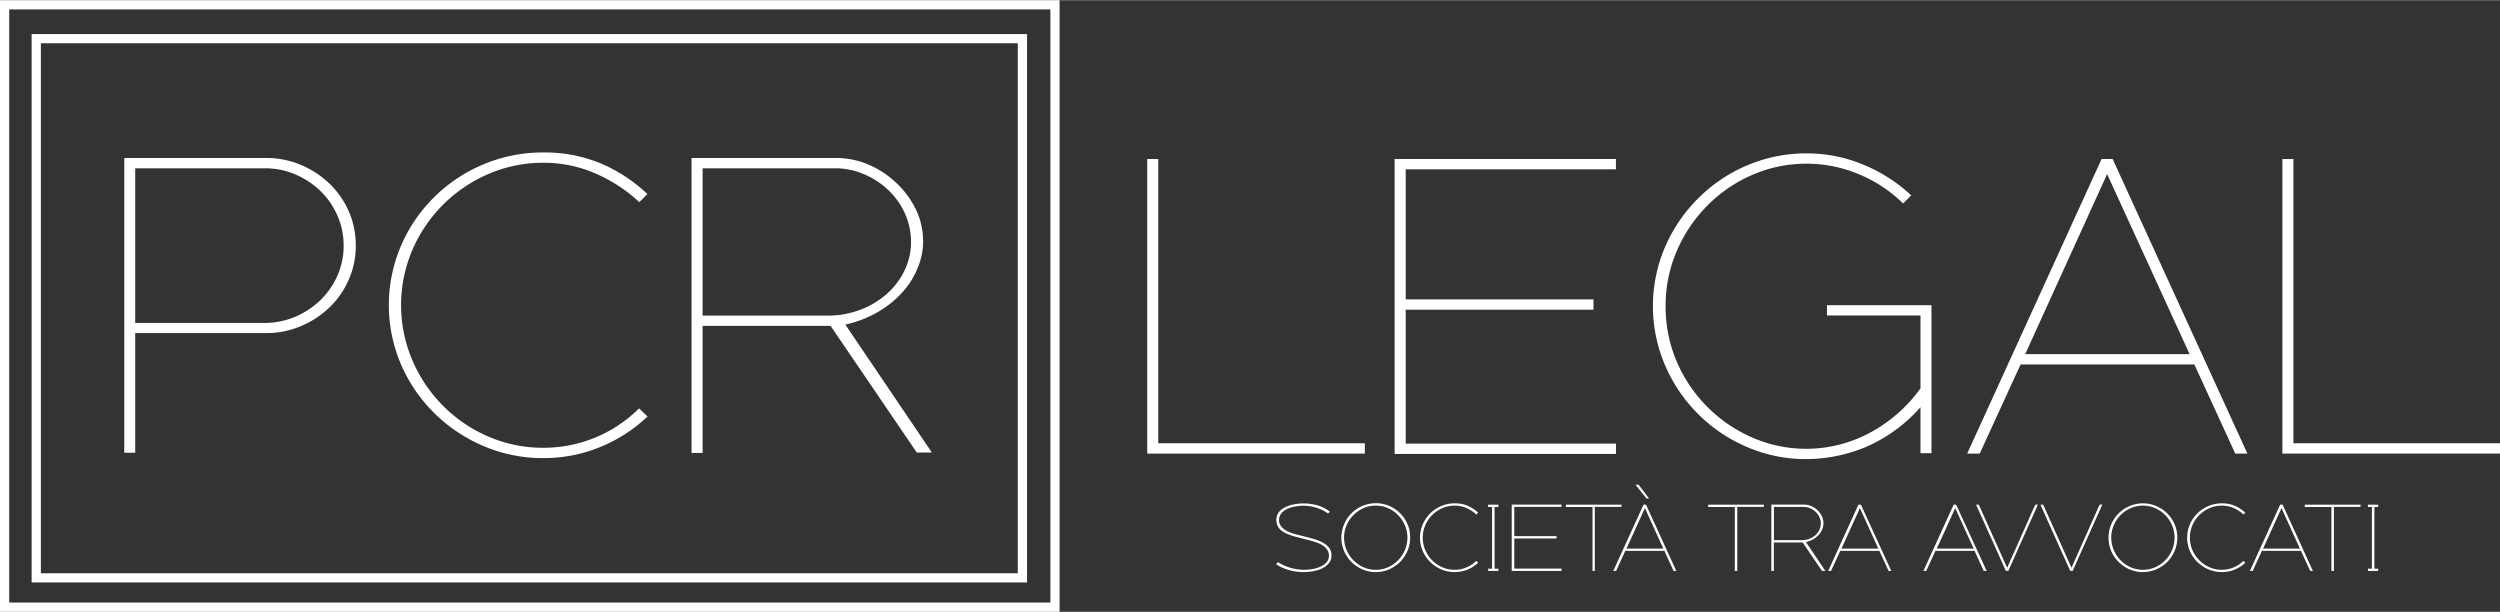 <svg xmlns:xlink="http://www.w3.org/1999/xlink" xmlns="http://www.w3.org/2000/svg" id="Ebene_1" data-name="Ebene 1" viewBox="0 0 543.16 132.87" width="960"  height="235" >
  <rect x="0" y="0" width="543.16" height="132.87" fill="#333333" stroke="none"/>
  <defs>
    <style>
      .cls-1 {
        fill: #ffffff;
      }
    </style>
  </defs>
  <path class="cls-1" d="M230.21,132.87H0V0H230.21ZM2,130.87H228.21V2H2Z"/>
  <path class="cls-1" d="M223.14,126.5H6.87V7.35H223.14Zm-214.26-2H221.13V9.35H8.88Z"/>
  <g>
    <path class="cls-1" d="M77.3,53.32a18.16,18.16,0,0,1-1.53,7.4,18.68,18.68,0,0,1-4.16,6,20.29,20.29,0,0,1-6.21,4.08,19,19,0,0,1-7.58,1.52H29.38v26H27V34.28H57.86a19.16,19.16,0,0,1,7.56,1.52,20.49,20.49,0,0,1,6.2,4.08,18.94,18.94,0,0,1,4.16,6A18.35,18.35,0,0,1,77.3,53.32Zm-2.64,0a16.12,16.12,0,0,0-1.33-6.48,16.74,16.74,0,0,0-3.64-5.32,18,18,0,0,0-5.45-3.64,16.62,16.62,0,0,0-6.65-1.36H29.38v33.6H57.43a16.94,16.94,0,0,0,6.65-1.32,17.9,17.9,0,0,0,5.49-3.6,17,17,0,0,0,3.72-5.32A15.8,15.8,0,0,0,74.66,53.32Z"/>
    <path class="cls-1" d="M140.66,42.12l-1.76,1.76a33.22,33.22,0,0,0-9.45-6.2,27.88,27.88,0,0,0-11.35-2.36A29.75,29.75,0,0,0,106,37.81,31.46,31.46,0,0,0,89.54,54.39a30.48,30.48,0,0,0,0,23.71A31.86,31.86,0,0,0,96.14,88,31.22,31.22,0,0,0,106,94.76a29.75,29.75,0,0,0,12.13,2.48,29.39,29.39,0,0,0,20.72-8.56l1.84,1.76a32.91,32.91,0,0,1-10.4,6.68,32.07,32.07,0,0,1-12.16,2.36A32.63,32.63,0,0,1,105,96.84a34.2,34.2,0,0,1-10.68-7.16,33.67,33.67,0,0,1-7.2-10.56,32.74,32.74,0,0,1,0-25.76A33.53,33.53,0,0,1,105,35.68a33.12,33.12,0,0,1,13.08-2.6,31.72,31.72,0,0,1,12.4,2.36A33.91,33.91,0,0,1,140.66,42.12Z"/>
    <path class="cls-1" d="M202.47,98.28h-3.28L180.46,70.76H152.65v27.6h-2.4V34.28h31.41a18.05,18.05,0,0,1,7.14,1.48,20.4,20.4,0,0,1,6,4A19.49,19.49,0,0,1,199,45.48a16,16,0,0,1,1.56,7,15,15,0,0,1-1.08,5.44,17.89,17.89,0,0,1-3.16,5.24,21.62,21.62,0,0,1-5.29,4.4,24.64,24.64,0,0,1-7.37,2.92Zm-4.54-45.8a14.76,14.76,0,0,0-1.32-6.13,16,16,0,0,0-3.6-5.09,17.48,17.48,0,0,0-5.28-3.45,15.72,15.72,0,0,0-6.28-1.29h-28.8v32h27.2a19.34,19.34,0,0,0,7.08-1.28,18.4,18.4,0,0,0,5.76-3.45,15.81,15.81,0,0,0,3.84-5.09A14.12,14.12,0,0,0,197.93,52.48Z"/>
  </g>
  <g>
    <path class="cls-1" d="M296.53,98.5H249.25v-64h2.4V96.26h44.88Z"/>
    <path class="cls-1" d="M351.09,98.58H303V34.5h48.08v2.24H305.41V65h40.8v2.24h-40.8V96.34h45.68Z"/>
    <path class="cls-1" d="M419.64,98.42h-2.39v-10a33.48,33.48,0,0,1-12.13,8.76,34,34,0,0,1-12.59,2.52,32.16,32.16,0,0,1-13-2.64,33.74,33.74,0,0,1-17.76-17.72,32.63,32.63,0,0,1,0-25.76A33.89,33.89,0,0,1,369,43a33.29,33.29,0,0,1,10.6-7.12,32.65,32.65,0,0,1,13-2.6,31.78,31.78,0,0,1,12.11,2.4,34.22,34.22,0,0,1,10.52,6.72l-1.75,1.76a30.3,30.3,0,0,0-9.64-6.36,29,29,0,0,0-11.24-2.28,29.33,29.33,0,0,0-12,2.48,31,31,0,0,0-9.76,6.72,32,32,0,0,0-6.57,9.84,29.9,29.9,0,0,0-2.39,11.84A30.2,30.2,0,0,0,364.2,78.3a31.57,31.57,0,0,0,16.33,16.64,29.27,29.27,0,0,0,25.8-1,32.43,32.43,0,0,0,10.92-9.6V68.5H396.93V66.26h22.71Z"/>
    <path class="cls-1" d="M488.28,98.5h-2.64l-8.88-19.36H439L430.12,98.5H427.4l29.2-64H459ZM475.72,76.9,457.8,37.78,440,76.9Z"/>
    <path class="cls-1" d="M543.16,98.5H495.88v-64h2.4V96.26h44.88Z"/>
  </g>
  <g>
    <path class="cls-1" d="M289.27,120.65a2.5,2.5,0,0,1-.58,1.69,4.25,4.25,0,0,1-1.45,1.11,7.41,7.41,0,0,1-1.95.61,11.16,11.16,0,0,1-2,.19,13.1,13.1,0,0,1-1.5-.09,10.85,10.85,0,0,1-1.55-.3,10.29,10.29,0,0,1-1.53-.53,7.57,7.57,0,0,1-1.47-.81l.45-.43a8.09,8.09,0,0,0,1.33.73,11.57,11.57,0,0,0,1.46.52,11.19,11.19,0,0,0,1.46.31,10.85,10.85,0,0,0,1.33.1,10.67,10.67,0,0,0,1.35-.09,9,9,0,0,0,1.37-.26,6.12,6.12,0,0,0,1.23-.51,3.35,3.35,0,0,0,1-.78,1.93,1.93,0,0,0,.36-.63,2.13,2.13,0,0,0,.15-.79,2.17,2.17,0,0,0-.33-1.21,3.21,3.21,0,0,0-.78-.86,4.89,4.89,0,0,0-1-.57,8.77,8.77,0,0,0-.93-.35l-.58-.18-.53-.15-3.12-.81a12,12,0,0,1-1.66-.54,5.84,5.84,0,0,1-1.33-.75,3.09,3.09,0,0,1-.86-1,3,3,0,0,1-.3-1.38,2.56,2.56,0,0,1,.55-1.67,4.06,4.06,0,0,1,1.43-1.1,7.41,7.41,0,0,1,1.9-.6,11.15,11.15,0,0,1,2-.19,11.63,11.63,0,0,1,2.91.38,7.86,7.86,0,0,1,2.83,1.42l-.4.4a7.17,7.17,0,0,0-1.28-.78,8.87,8.87,0,0,0-1.38-.52,11.93,11.93,0,0,0-1.39-.3,9.67,9.67,0,0,0-1.26-.1,10.94,10.94,0,0,0-1.19.08,8,8,0,0,0-1.35.25,6.5,6.5,0,0,0-1.29.5,3.36,3.36,0,0,0-1,.83,2.21,2.21,0,0,0-.36.65,2.44,2.44,0,0,0-.14.79,2.1,2.1,0,0,0,.34,1.21,3.47,3.47,0,0,0,.85.86,5.31,5.31,0,0,0,1.1.59c.39.15.75.27,1.07.36s.42.12.63.17l.56.14,2.6.68a13.87,13.87,0,0,1,1.65.55,5.48,5.48,0,0,1,1.35.77,3.61,3.61,0,0,1,.92,1A2.68,2.68,0,0,1,289.27,120.65Z"/>
    <path class="cls-1" d="M306.37,116.76a7.14,7.14,0,0,1-.59,2.91,7.5,7.5,0,0,1-1.6,2.38,7.87,7.87,0,0,1-2.38,1.61,7.42,7.42,0,0,1-5.8,0,7.87,7.87,0,0,1-2.38-1.61,7.5,7.5,0,0,1-1.6-2.38,7.42,7.42,0,0,1,0-5.8,7.48,7.48,0,0,1,4-4,7.42,7.42,0,0,1,5.8,0,7.48,7.48,0,0,1,4,4A7.08,7.08,0,0,1,306.37,116.76Zm-.59,0a6.69,6.69,0,0,0-.54-2.66,7.1,7.1,0,0,0-3.66-3.73,6.49,6.49,0,0,0-2.67-.56,6.58,6.58,0,0,0-2.69.56,7.1,7.1,0,0,0-3.66,3.73,6.69,6.69,0,0,0-.54,2.66,6.79,6.79,0,0,0,.54,2.68,7.18,7.18,0,0,0,1.48,2.23,7,7,0,0,0,2.18,1.52,6.58,6.58,0,0,0,2.69.56,6.49,6.49,0,0,0,2.67-.56,7,7,0,0,0,2.18-1.52,7.18,7.18,0,0,0,1.48-2.23A6.79,6.79,0,0,0,305.78,116.76Z"/>
    <path class="cls-1" d="M321.15,111.34l-.4.4a7.28,7.28,0,0,0-2.12-1.39,6.22,6.22,0,0,0-2.56-.54,6.69,6.69,0,0,0-2.72.56,7.18,7.18,0,0,0-2.22,1.52,7,7,0,0,0-1.48,2.21,6.87,6.87,0,0,0,0,5.34,7.13,7.13,0,0,0,1.48,2.22,6.88,6.88,0,0,0,2.22,1.53,6.69,6.69,0,0,0,2.72.56,6.65,6.65,0,0,0,4.66-1.93l.42.4a7.61,7.61,0,0,1-2.34,1.5,7.34,7.34,0,0,1-2.74.53,7.46,7.46,0,0,1-2.94-.59,7.84,7.84,0,0,1-2.4-1.61,7.39,7.39,0,0,1-1.62-2.38,7.31,7.31,0,0,1,0-5.8,7.58,7.58,0,0,1,7-4.56,7.19,7.19,0,0,1,2.79.53A8,8,0,0,1,321.15,111.34Z"/>
    <path class="cls-1" d="M325.54,124h-2.21v-.5h.84v-13.4h-.86v-.5h2.23v.5h-.83v13.4h.83Z"/>
    <path class="cls-1" d="M339.26,124H328.44V109.58h10.82v.5H329v6.36h9.18v.5H329v6.55h10.28Z"/>
    <path class="cls-1" d="M352.27,110.08h-5.78V124H346v-13.9h-5.78v-.5h12.1Z"/>
    <path class="cls-1" d="M364.2,124h-.59l-2-4.36h-8.49l-2,4.36h-.61l6.57-14.4h.54Zm-2.82-4.86-4-8.8-4,8.8Zm-3.1-10.89h-.57l-2.38-3H356Z"/>
    <path class="cls-1" d="M383.23,110.08h-5.78V124h-.54v-13.9h-5.78v-.5h12.1Z"/>
    <path class="cls-1" d="M396.6,124h-.74l-4.21-6.19h-6.26V124h-.54V109.58h7.07a4.06,4.06,0,0,1,1.6.33,4.71,4.71,0,0,1,1.36.89,4.65,4.65,0,0,1,.94,1.3,3.64,3.64,0,0,1,.35,1.57,3.43,3.43,0,0,1-.24,1.22,4.16,4.16,0,0,1-.72,1.18,4.55,4.55,0,0,1-1.19,1,5.81,5.81,0,0,1-1.65.66Zm-1-10.3a3.31,3.31,0,0,0-.3-1.39,3.7,3.7,0,0,0-.81-1.14,4,4,0,0,0-1.19-.78,3.59,3.59,0,0,0-1.41-.29h-6.48v7.2h6.12a4.43,4.43,0,0,0,1.59-.28,4.54,4.54,0,0,0,1.3-.78,3.62,3.62,0,0,0,.86-1.15A3.18,3.18,0,0,0,395.58,113.68Z"/>
    <path class="cls-1" d="M410.91,124h-.59l-2-4.36h-8.5l-2,4.36h-.62l6.57-14.4h.54Zm-2.82-4.86-4-8.8-4,8.8Z"/>
    <path class="cls-1" d="M431.63,124H431l-2-4.36h-8.5l-2,4.36h-.61l6.57-14.4H425Zm-2.83-4.86-4-8.8-4,8.8Z"/>
    <path class="cls-1" d="M442.77,109.58,436.33,124h-.52l-6.48-14.4h.59l6.16,13.72,6.1-13.72Z"/>
    <path class="cls-1" d="M456.76,109.58,450.31,124h-.52l-6.48-14.4h.6l6.15,13.72,6.1-13.72Z"/>
    <path class="cls-1" d="M473.05,116.76a7.31,7.31,0,0,1-.59,2.91,7.5,7.5,0,0,1-1.6,2.38,7.87,7.87,0,0,1-2.38,1.61,7.42,7.42,0,0,1-5.8,0,7.87,7.87,0,0,1-2.38-1.61,7.53,7.53,0,0,1-1.61-2.38,7.54,7.54,0,0,1,0-5.8,7.6,7.6,0,0,1,1.61-2.37,7.5,7.5,0,0,1,2.38-1.6,7.42,7.42,0,0,1,5.8,0,7.48,7.48,0,0,1,4,4A7.25,7.25,0,0,1,473.05,116.76Zm-.6,0a6.69,6.69,0,0,0-.54-2.66,7,7,0,0,0-3.65-3.73,6.69,6.69,0,0,0-5.36,0,7,7,0,0,0-3.66,3.73,6.69,6.69,0,0,0-.54,2.66,6.79,6.79,0,0,0,.54,2.68,7.33,7.33,0,0,0,1.47,2.23,7.12,7.12,0,0,0,2.19,1.52,6.69,6.69,0,0,0,5.36,0,7,7,0,0,0,2.18-1.52,7.15,7.15,0,0,0,1.47-2.23A6.79,6.79,0,0,0,472.45,116.76Z"/>
    <path class="cls-1" d="M487.83,111.34l-.4.4a7.28,7.28,0,0,0-2.12-1.39,6.22,6.22,0,0,0-2.56-.54,6.77,6.77,0,0,0-2.73.56,7.26,7.26,0,0,0-2.21,1.52,7,7,0,0,0-1.49,2.21,6.87,6.87,0,0,0,0,5.34,7.16,7.16,0,0,0,1.49,2.22,7,7,0,0,0,2.21,1.53,6.77,6.77,0,0,0,2.73.56,6.65,6.65,0,0,0,4.66-1.93l.42.4a7.61,7.61,0,0,1-2.34,1.5,7.34,7.34,0,0,1-2.74.53,7.42,7.42,0,0,1-2.94-.59,8,8,0,0,1-2.41-1.61,7.72,7.72,0,0,1-1.62-2.38,7.42,7.42,0,0,1,0-5.8,7.8,7.8,0,0,1,1.62-2.37,7.63,7.63,0,0,1,2.41-1.6,7.42,7.42,0,0,1,2.94-.59,7.19,7.19,0,0,1,2.79.53A8,8,0,0,1,487.83,111.34Z"/>
    <path class="cls-1" d="M502.51,124h-.59l-2-4.36h-8.49l-2,4.36h-.61l6.57-14.4h.54Zm-2.82-4.86-4-8.8-4,8.8Z"/>
    <path class="cls-1" d="M512.85,110.08h-5.78V124h-.54v-13.9h-5.78v-.5h12.1Z"/>
    <path class="cls-1" d="M516.7,124h-2.22v-.5h.85v-13.4h-.87v-.5h2.24v.5h-.83v13.4h.83Z"/>
  </g>
</svg>